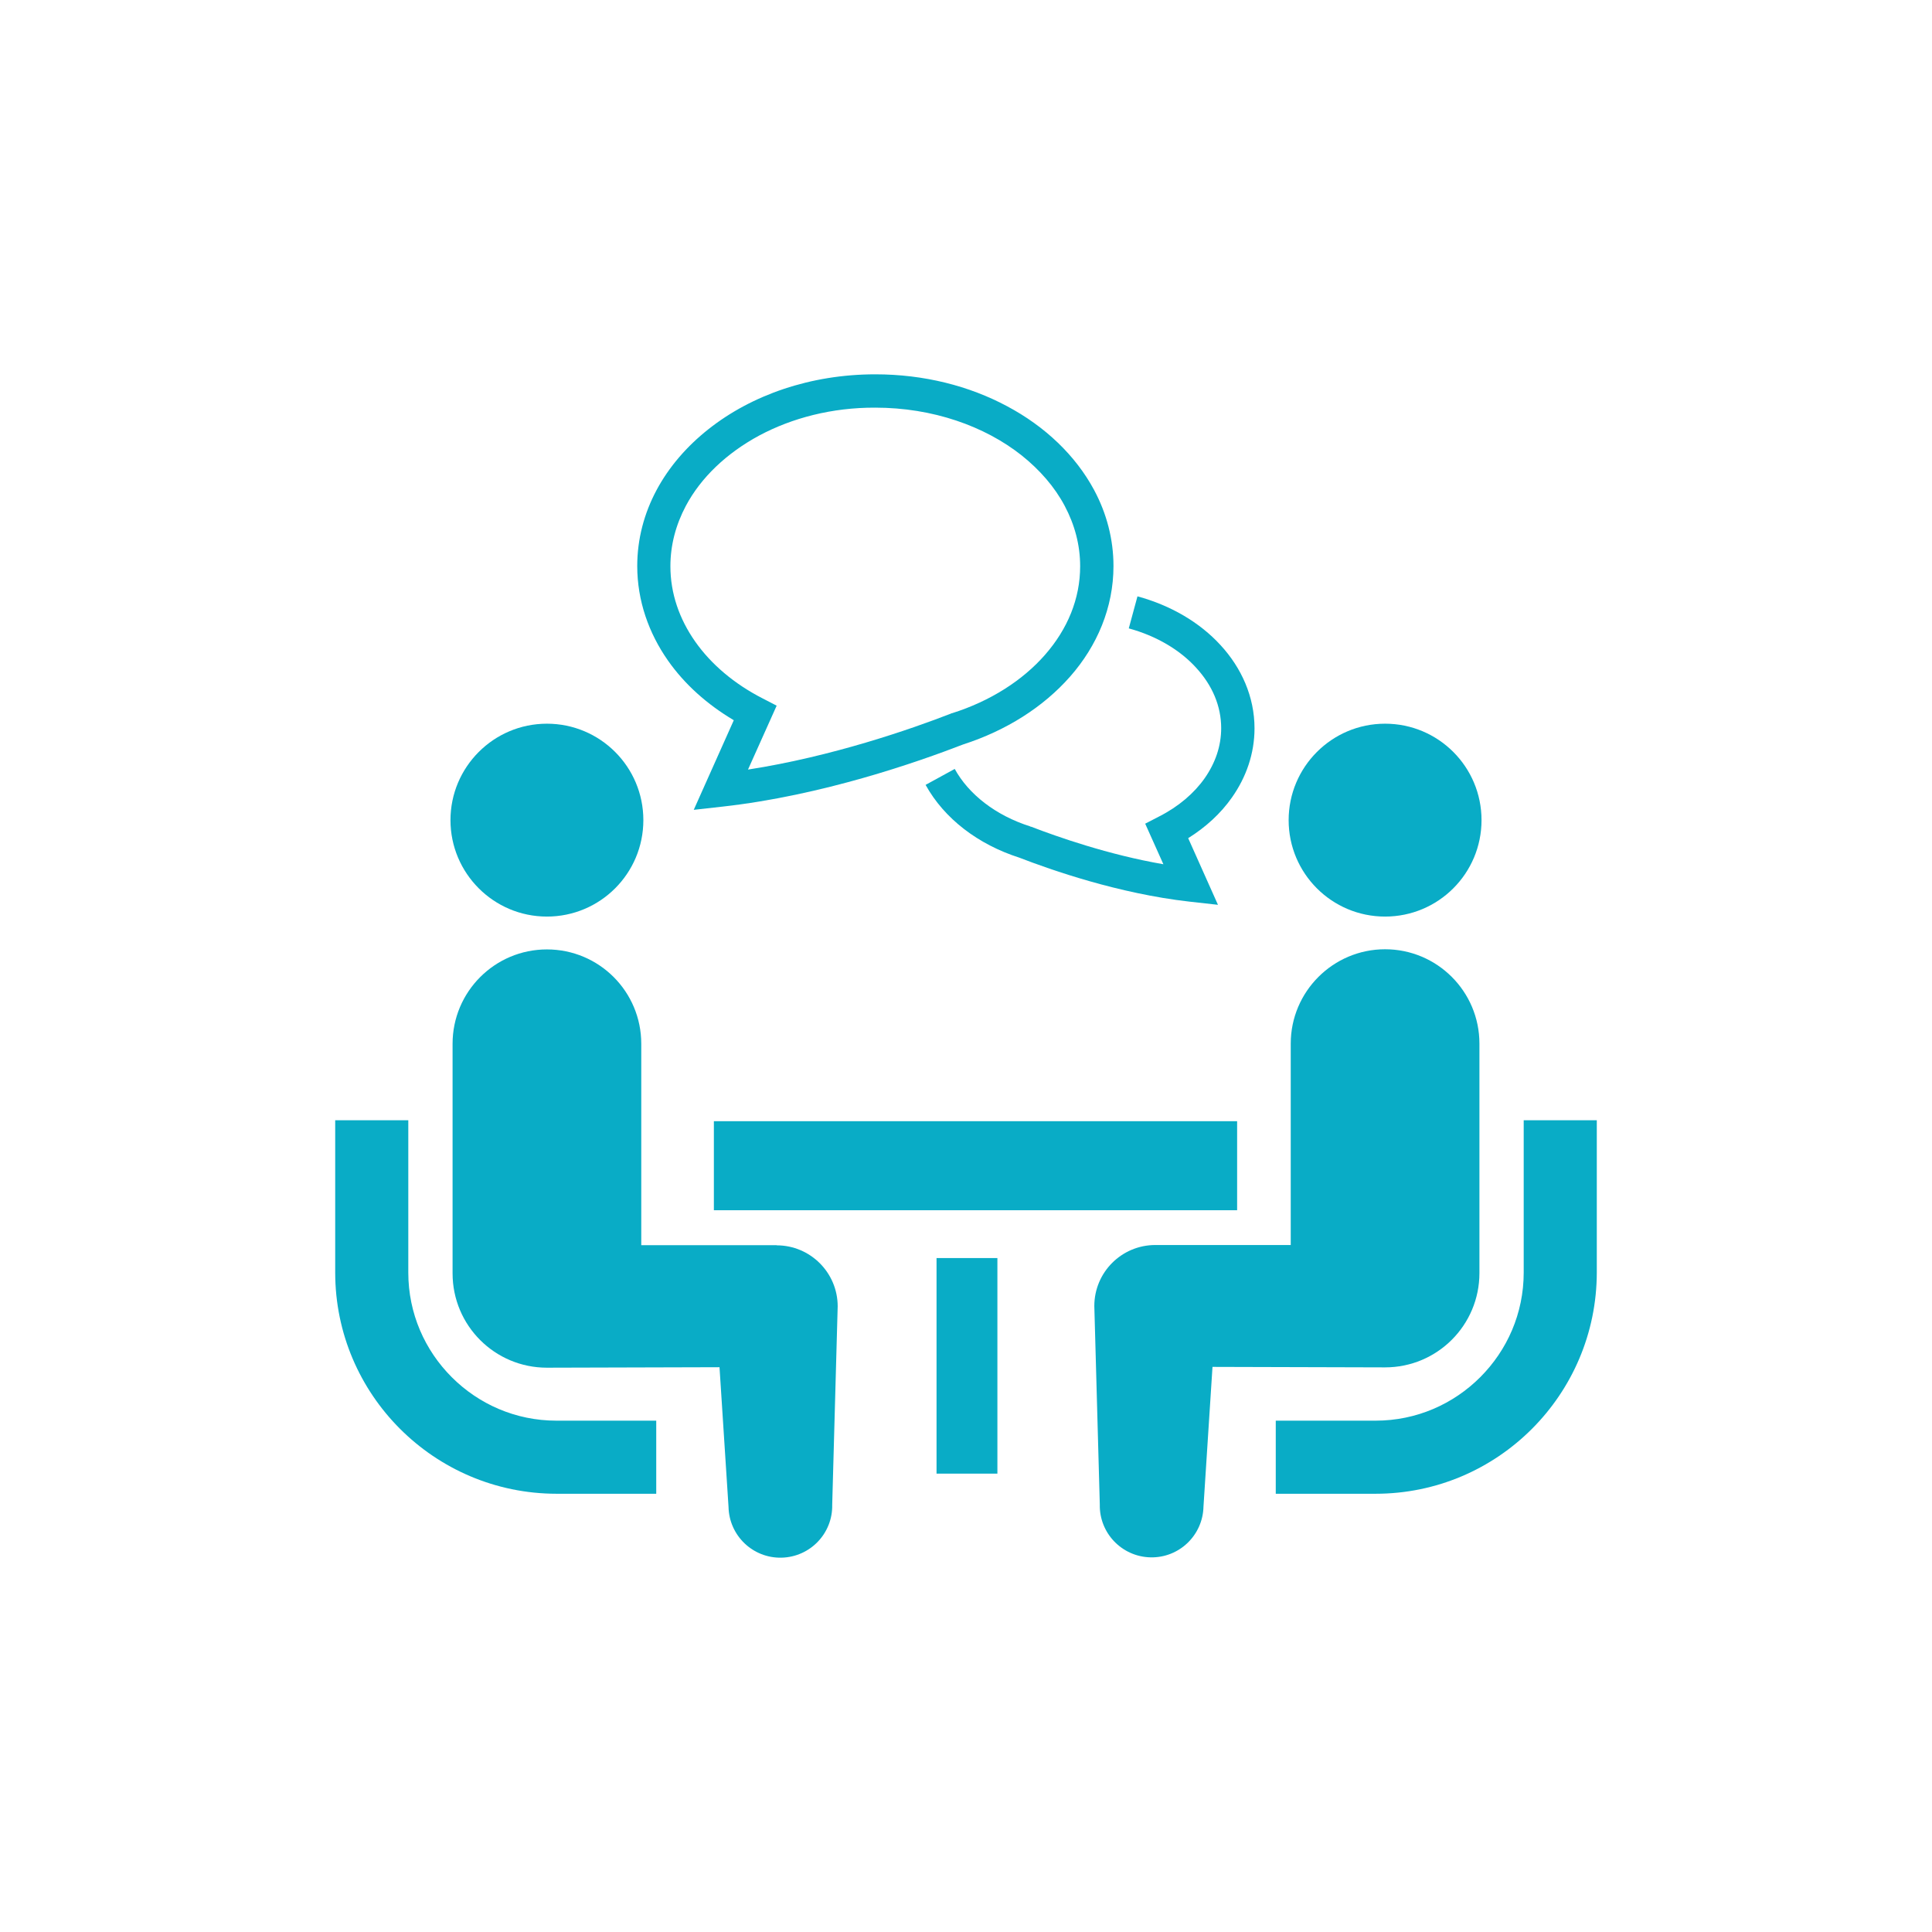<?xml version="1.0" encoding="UTF-8"?>
<svg id="_レイヤー_1" data-name="レイヤー 1" xmlns="http://www.w3.org/2000/svg" width="120" height="120" viewBox="0 0 120 120">
  <defs>
    <style>
      .cls-1 {
        fill: #09acc6;
        stroke-width: 0px;
      }
    </style>
  </defs>
  <path class="cls-1" d="M28.06,85.54c-1.67-1.67-2.7-3.96-2.7-6.5v-9.46h-4.54v9.46c0,7.58,6.16,13.73,13.74,13.74h6.2v-4.54h-6.2c-2.54,0-4.83-1.03-6.5-2.7Z"/>
  <path class="cls-1" d="M33.97,56.93c3.31,0,5.99-2.68,5.99-5.99s-2.68-5.99-5.99-5.99-5.99,2.69-5.99,5.99,2.68,5.99,5.99,5.99Z"/>
  <path class="cls-1" d="M48.24,77.34h-8.41v-12.51c0-3.24-2.62-5.86-5.86-5.86s-5.86,2.63-5.86,5.86v14.26c0,3.24,2.62,5.86,5.86,5.86.44,0,10.72-.03,10.72-.03l.56,8.68c.04,1.78,1.51,3.19,3.29,3.15,1.78-.04,3.19-1.51,3.15-3.29l.34-12.32c0-2.09-1.7-3.79-3.79-3.79Z"/>
  <path class="cls-1" d="M94.64,69.58v9.46c0,2.54-1.03,4.83-2.7,6.5-1.67,1.67-3.96,2.7-6.5,2.7h-6.2v4.54h6.2c7.58,0,13.73-6.16,13.74-13.74v-9.46h-4.54Z"/>
  <path class="cls-1" d="M86.03,56.93c3.31,0,5.99-2.68,5.99-5.99s-2.68-5.99-5.99-5.99-5.99,2.69-5.99,5.99c0,3.31,2.68,5.99,5.99,5.99Z"/>
  <path class="cls-1" d="M91.89,79.08v-14.26c0-3.24-2.63-5.86-5.86-5.86s-5.86,2.63-5.86,5.86v12.51h-8.41c-2.09,0-3.79,1.69-3.79,3.79l.34,12.32c-.04,1.78,1.37,3.25,3.15,3.29,1.78.04,3.25-1.37,3.29-3.15l.56-8.68s10.28.03,10.72.03c3.24,0,5.86-2.62,5.86-5.86Z"/>
  <rect class="cls-1" x="44.34" y="69.64" width="32.5" height="5.53"/>
  <rect class="cls-1" x="58.17" y="78.14" width="3.78" height="13.39"/>
  <path class="cls-1" d="M75.85,45.22c0,1.12-.36,2.16-1.02,3.11-.66.94-1.63,1.77-2.83,2.38l-.87.45,1.13,2.52c-3.42-.59-6.6-1.71-8.21-2.33h-.03s-.03-.02-.03-.02c-2.15-.68-3.83-2-4.69-3.57l-1.81.99c1.16,2.1,3.26,3.7,5.82,4.52h0c1.99.77,6.16,2.23,10.55,2.73l1.79.2-1.85-4.14c1.09-.68,2.02-1.53,2.72-2.53.88-1.25,1.4-2.72,1.4-4.29,0-1.96-.81-3.76-2.11-5.17-1.3-1.42-3.1-2.47-5.16-3.03l-.54,1.99c1.72.47,3.18,1.34,4.18,2.44,1.01,1.1,1.56,2.38,1.56,3.77Z"/>
  <path class="cls-1" d="M45.57,44.75l-2.48,5.55,1.79-.2c6.19-.69,12.12-2.77,14.94-3.86,2.67-.86,4.98-2.32,6.65-4.22,1.68-1.91,2.69-4.29,2.69-6.86,0-1.68-.43-3.28-1.2-4.72-1.16-2.16-3.06-3.96-5.41-5.21-2.35-1.26-5.16-1.98-8.18-1.98-4.02,0-7.68,1.28-10.37,3.41-1.34,1.06-2.45,2.34-3.22,3.78-.77,1.44-1.2,3.04-1.2,4.72,0,2.14.71,4.16,1.91,5.87,1.03,1.47,2.43,2.72,4.08,3.7ZM42.6,31.42c.93-1.75,2.52-3.27,4.56-4.37,2.04-1.09,4.52-1.74,7.2-1.73,3.58,0,6.8,1.15,9.09,2.96,1.14.91,2.06,1.97,2.68,3.14.62,1.17.96,2.42.96,3.75,0,2.02-.78,3.9-2.18,5.5-1.39,1.59-3.4,2.88-5.78,3.63h-.03s-.03.02-.03.02c-2.44.95-7.37,2.67-12.61,3.48l1.78-3.97-.87-.45c-1.76-.9-3.2-2.12-4.19-3.53-.99-1.41-1.54-3-1.54-4.68,0-1.32.34-2.58.96-3.75Z"/>
</svg>